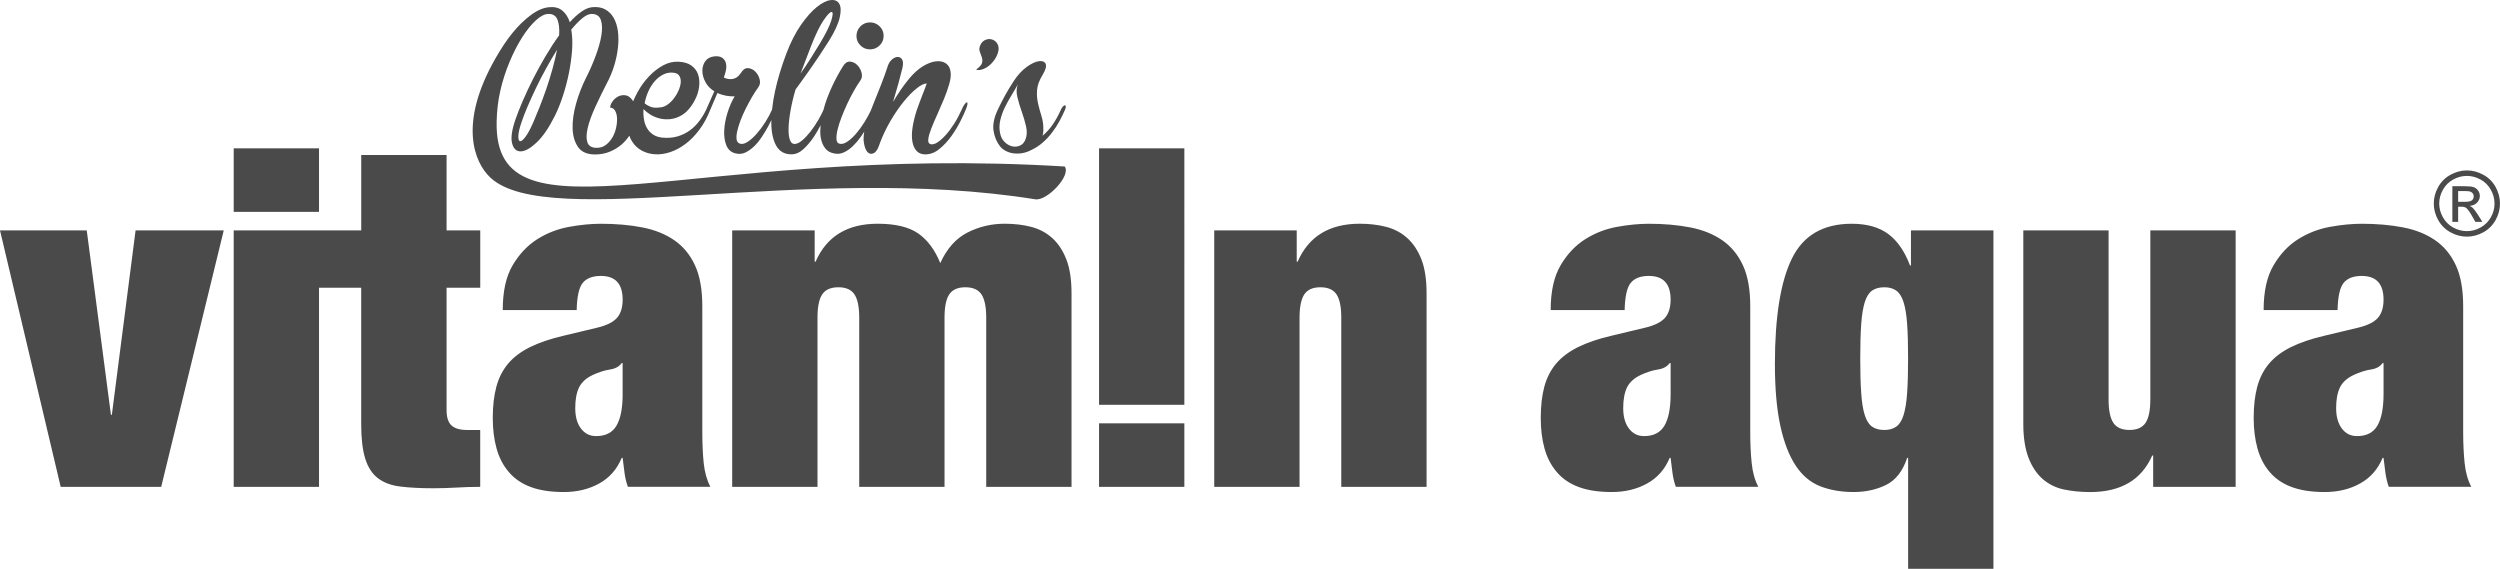 <svg xmlns="http://www.w3.org/2000/svg" xmlns:xlink="http://www.w3.org/1999/xlink" id="Layer_1" x="0px" y="0px" width="75.138px" height="17.097px" viewBox="0 0 75.138 17.097" xml:space="preserve"><path fill="#4A4A4A" d="M74.317,6.246c-0.023-0.022-0.053-0.041-0.092-0.057c0.093-0.008,0.167-0.04,0.223-0.098 c0.057-0.059,0.084-0.126,0.084-0.205c0-0.055-0.017-0.107-0.051-0.156c-0.033-0.05-0.078-0.084-0.134-0.104 c-0.056-0.02-0.147-0.029-0.273-0.029h-0.368v1.071h0.174V6.213h0.102c0.061,0,0.106,0.012,0.139,0.037 c0.045,0.033,0.105,0.116,0.18,0.249l0.096,0.169h0.211l-0.131-0.21C74.413,6.358,74.36,6.288,74.317,6.246 M74.089,6.065H73.88 V5.742h0.196c0.084,0,0.142,0.006,0.173,0.019c0.031,0.012,0.056,0.03,0.074,0.056c0.017,0.025,0.025,0.054,0.025,0.085 c0,0.049-0.018,0.089-0.055,0.119C74.258,6.05,74.189,6.065,74.089,6.065z M75.005,5.618c-0.089-0.159-0.213-0.282-0.372-0.367 c-0.159-0.086-0.322-0.129-0.489-0.129c-0.168,0-0.33,0.043-0.49,0.129c-0.158,0.085-0.283,0.208-0.372,0.367 c-0.089,0.16-0.134,0.326-0.134,0.5c0,0.171,0.044,0.336,0.131,0.494c0.088,0.158,0.211,0.281,0.369,0.369 c0.158,0.087,0.323,0.131,0.496,0.131c0.172,0,0.337-0.044,0.495-0.131c0.157-0.088,0.28-0.211,0.368-0.369s0.131-0.323,0.131-0.494 C75.138,5.944,75.093,5.778,75.005,5.618z M74.863,6.53c-0.073,0.131-0.175,0.233-0.308,0.307c-0.131,0.074-0.27,0.11-0.412,0.11 c-0.144,0-0.281-0.036-0.414-0.11c-0.131-0.073-0.234-0.176-0.307-0.307c-0.074-0.132-0.111-0.27-0.111-0.412 c0-0.145,0.037-0.283,0.113-0.417c0.074-0.133,0.178-0.235,0.311-0.307c0.132-0.072,0.268-0.107,0.408-0.107 c0.139,0,0.274,0.035,0.407,0.107c0.132,0.071,0.236,0.174,0.311,0.307c0.075,0.134,0.112,0.272,0.112,0.417 C74.974,6.261,74.937,6.398,74.863,6.53z M29.86,3.923c0.027,0.183,0.092,0.341,0.195,0.473c0.05,0.062,0.112,0.111,0.189,0.148 c0.076,0.037,0.156,0.06,0.241,0.067c0.084,0.009,0.17,0.005,0.257-0.012c0.086-0.017,0.169-0.046,0.247-0.087 c0.132-0.062,0.25-0.139,0.355-0.232c0.105-0.092,0.199-0.193,0.281-0.303c0.083-0.108,0.156-0.222,0.219-0.34 c0.064-0.117,0.119-0.229,0.164-0.337c0.021-0.045,0.029-0.079,0.025-0.102c-0.004-0.022-0.014-0.034-0.028-0.034 c-0.014,0-0.034,0.013-0.059,0.037c-0.024,0.024-0.045,0.058-0.062,0.099c-0.07,0.157-0.149,0.302-0.238,0.434 c-0.089,0.131-0.193,0.247-0.313,0.346c0.008-0.025,0.014-0.051,0.019-0.077c0.004-0.027,0.006-0.057,0.006-0.09 c0.004-0.152-0.015-0.294-0.056-0.424c-0.041-0.13-0.076-0.258-0.105-0.386s-0.038-0.261-0.028-0.398 c0.011-0.139,0.067-0.292,0.17-0.461c0.091-0.152,0.12-0.262,0.087-0.328c-0.033-0.065-0.101-0.091-0.204-0.077 c-0.103,0.015-0.225,0.072-0.365,0.173c-0.14,0.102-0.27,0.242-0.389,0.424c-0.095,0.145-0.183,0.29-0.263,0.436 c-0.08,0.146-0.151,0.286-0.213,0.418C29.878,3.528,29.834,3.739,29.86,3.923z M30.064,3.61c0.031-0.132,0.078-0.261,0.139-0.387 c0.062-0.126,0.129-0.247,0.201-0.364c0.072-0.118,0.135-0.226,0.189-0.325c-0.045,0.111-0.051,0.239-0.016,0.384 c0.035,0.145,0.08,0.292,0.133,0.441c0.054,0.151,0.097,0.301,0.13,0.448c0.033,0.148,0.025,0.28-0.024,0.396 c-0.037,0.087-0.094,0.146-0.17,0.177c-0.076,0.031-0.154,0.036-0.235,0.016c-0.08-0.021-0.154-0.065-0.222-0.133 c-0.068-0.068-0.112-0.158-0.133-0.27C30.031,3.87,30.034,3.742,30.064,3.61z M29.338,2.09c0.037,0.017,0.083,0.02,0.136,0.009 c0.054-0.01,0.11-0.033,0.17-0.067c0.06-0.035,0.117-0.082,0.17-0.14s0.099-0.123,0.136-0.198c0.062-0.127,0.079-0.233,0.053-0.317 c-0.027-0.085-0.078-0.144-0.151-0.177c-0.074-0.033-0.148-0.035-0.223-0.006s-0.128,0.08-0.161,0.154 c-0.037,0.074-0.044,0.142-0.021,0.201c0.022,0.06,0.043,0.117,0.062,0.173s0.021,0.112,0.006,0.17 C29.5,1.949,29.441,2.016,29.338,2.09z M26.182,1.482c0.078-0.005,0.155-0.034,0.216-0.083c0.106-0.083,0.159-0.191,0.159-0.324 c0-0.126-0.052-0.231-0.156-0.315c-0.059-0.047-0.131-0.077-0.206-0.084c-0.131-0.012-0.242,0.026-0.333,0.115 c-0.079,0.077-0.123,0.186-0.121,0.295c0.002,0.111,0.042,0.204,0.121,0.28C25.949,1.452,26.056,1.491,26.182,1.482z M31.116,5.99 c0.351,0.057,1.083-0.711,0.885-0.986C20.728,4.32,14.823,7.541,14.927,3.638c0.008-0.3,0.04-0.602,0.108-0.902 s0.161-0.591,0.278-0.871c0.117-0.28,0.244-0.528,0.38-0.742c0.136-0.214,0.274-0.385,0.414-0.513 c0.141-0.128,0.268-0.192,0.383-0.192c0.132,0,0.221,0.06,0.266,0.177s0.062,0.273,0.049,0.467c-0.14,0.193-0.277,0.403-0.411,0.631 c-0.134,0.227-0.258,0.454-0.374,0.683c-0.116,0.229-0.219,0.448-0.309,0.658c-0.091,0.21-0.163,0.394-0.217,0.551 c-0.111,0.321-0.146,0.563-0.102,0.726s0.131,0.242,0.263,0.238c0.132-0.004,0.291-0.094,0.476-0.269 c0.186-0.176,0.367-0.44,0.544-0.795c0.087-0.173,0.167-0.372,0.241-0.597s0.135-0.454,0.182-0.688 c0.047-0.235,0.08-0.466,0.096-0.693c0.016-0.227,0.008-0.432-0.025-0.617c0.12-0.145,0.231-0.259,0.334-0.344 c0.103-0.084,0.195-0.127,0.278-0.127c0.145,0,0.237,0.062,0.278,0.183c0.042,0.122,0.046,0.275,0.016,0.461 s-0.089,0.392-0.173,0.618c-0.084,0.227-0.18,0.445-0.287,0.655c-0.124,0.247-0.224,0.506-0.3,0.775s-0.111,0.519-0.105,0.745 c0.006,0.227,0.061,0.414,0.164,0.563s0.274,0.223,0.513,0.223c0.161,0,0.308-0.028,0.442-0.084 c0.134-0.056,0.253-0.128,0.358-0.219c0.089-0.077,0.164-0.166,0.228-0.261c0.021,0.062,0.046,0.118,0.081,0.171 c0.078,0.124,0.178,0.217,0.3,0.281s0.253,0.1,0.396,0.107c0.143,0.009,0.292-0.013,0.448-0.064s0.309-0.133,0.458-0.244 s0.288-0.252,0.417-0.424c0.13-0.171,0.24-0.371,0.331-0.603l0,0l0.216-0.507c0.095,0.042,0.186,0.069,0.272,0.084 c0.086,0.014,0.169,0.02,0.247,0.016c-0.086,0.144-0.159,0.309-0.216,0.494s-0.091,0.364-0.099,0.535 c-0.008,0.171,0.014,0.321,0.068,0.451c0.054,0.129,0.148,0.209,0.284,0.237c0.099,0.024,0.195,0.015,0.288-0.03 c0.093-0.046,0.18-0.108,0.263-0.188c0.083-0.081,0.159-0.175,0.229-0.281c0.07-0.107,0.134-0.214,0.191-0.318 c0.035-0.065,0.066-0.126,0.095-0.185c0,0.034-0.002,0.068-0.002,0.101c0.004,0.28,0.054,0.505,0.151,0.674 c0.097,0.169,0.248,0.253,0.454,0.253c0.128,0,0.25-0.053,0.365-0.16c0.115-0.107,0.221-0.233,0.318-0.38 c0.074-0.111,0.136-0.224,0.193-0.336c-0.012,0.13-0.015,0.251,0.002,0.357c0.021,0.132,0.064,0.242,0.13,0.33 c0.066,0.089,0.161,0.144,0.284,0.164c0.099,0.021,0.196,0.009,0.291-0.037c0.095-0.045,0.185-0.109,0.269-0.191 s0.164-0.176,0.238-0.281c0.035-0.05,0.068-0.1,0.099-0.149c-0.021,0.125-0.027,0.234-0.013,0.326 c0.021,0.136,0.057,0.231,0.108,0.287c0.052,0.056,0.111,0.068,0.179,0.04c0.068-0.028,0.125-0.107,0.17-0.234l0.031-0.087 c0.086-0.227,0.192-0.447,0.318-0.662c0.125-0.214,0.256-0.404,0.392-0.571c0.136-0.167,0.266-0.3,0.39-0.398 c0.124-0.1,0.225-0.148,0.303-0.148c-0.008,0.028-0.024,0.074-0.049,0.136c-0.025,0.062-0.052,0.131-0.081,0.207 c-0.029,0.076-0.059,0.155-0.09,0.238c-0.031,0.082-0.059,0.158-0.083,0.229c-0.062,0.193-0.104,0.371-0.127,0.531 c-0.022,0.161-0.022,0.3,0,0.418c0.023,0.117,0.066,0.209,0.13,0.275c0.064,0.065,0.149,0.098,0.257,0.098 c0.148,0,0.29-0.054,0.423-0.163s0.253-0.237,0.358-0.383c0.105-0.147,0.195-0.295,0.269-0.442c0.074-0.148,0.128-0.264,0.161-0.347 c0.033-0.078,0.051-0.136,0.056-0.173c0.004-0.037-0.002-0.056-0.018-0.056c-0.017,0-0.04,0.019-0.068,0.056 c-0.029,0.037-0.06,0.095-0.093,0.173c-0.066,0.148-0.141,0.289-0.226,0.421s-0.17,0.245-0.256,0.34 c-0.087,0.095-0.169,0.167-0.248,0.217c-0.078,0.049-0.146,0.065-0.204,0.049c-0.054-0.017-0.076-0.066-0.065-0.151 c0.01-0.084,0.04-0.189,0.089-0.315C28.04,3.734,28.1,3.595,28.17,3.44c0.07-0.155,0.137-0.31,0.201-0.464 c0.063-0.154,0.116-0.303,0.157-0.445c0.042-0.142,0.056-0.263,0.043-0.361c-0.012-0.119-0.059-0.207-0.139-0.263 c-0.08-0.056-0.18-0.077-0.3-0.064c-0.119,0.012-0.25,0.062-0.392,0.147c-0.143,0.087-0.282,0.213-0.418,0.377 c-0.169,0.206-0.33,0.439-0.482,0.699c0.058-0.189,0.111-0.374,0.161-0.554c0.049-0.179,0.09-0.339,0.124-0.479 c0.024-0.115,0.02-0.198-0.013-0.248c-0.033-0.049-0.076-0.074-0.13-0.074c-0.053,0-0.109,0.024-0.167,0.071 c-0.058,0.048-0.101,0.112-0.13,0.195c-0.062,0.189-0.127,0.374-0.198,0.553c-0.07,0.18-0.137,0.348-0.201,0.504 c-0.044,0.108-0.083,0.207-0.119,0.3c-0.051,0.105-0.111,0.217-0.184,0.334c-0.081,0.13-0.166,0.247-0.257,0.353 c-0.091,0.104-0.181,0.187-0.271,0.244c-0.091,0.058-0.171,0.074-0.241,0.049c-0.045-0.017-0.07-0.063-0.074-0.139 c-0.004-0.076,0.007-0.17,0.034-0.281c0.026-0.111,0.065-0.233,0.117-0.368c0.052-0.134,0.108-0.268,0.17-0.401 c0.062-0.134,0.128-0.263,0.198-0.387c0.07-0.123,0.136-0.229,0.198-0.315c0.049-0.069,0.062-0.149,0.037-0.24 c-0.024-0.091-0.068-0.167-0.13-0.229c-0.062-0.062-0.134-0.096-0.216-0.102c-0.083-0.007-0.154,0.042-0.216,0.146 c-0.115,0.186-0.218,0.375-0.309,0.568c-0.091,0.194-0.166,0.383-0.226,0.568c-0.019,0.059-0.032,0.114-0.048,0.171 c-0.037,0.085-0.089,0.187-0.156,0.302c-0.068,0.118-0.144,0.23-0.226,0.338c-0.083,0.106-0.167,0.197-0.254,0.271 C24.028,4.29,23.95,4.327,23.88,4.327c-0.066,0-0.113-0.043-0.142-0.13c-0.029-0.086-0.042-0.204-0.037-0.353 c0.004-0.147,0.023-0.322,0.059-0.522c0.035-0.199,0.085-0.411,0.151-0.633c0.042-0.058,0.099-0.138,0.173-0.238 s0.155-0.216,0.244-0.343c0.089-0.128,0.183-0.266,0.282-0.411c0.098-0.146,0.197-0.298,0.296-0.455 c0.177-0.284,0.287-0.521,0.331-0.711c0.043-0.188,0.039-0.328-0.012-0.417c-0.052-0.088-0.138-0.125-0.26-0.111 c-0.122,0.015-0.26,0.084-0.414,0.207c-0.155,0.124-0.313,0.303-0.476,0.535s-0.31,0.522-0.442,0.868 c-0.148,0.392-0.262,0.769-0.34,1.131c-0.042,0.196-0.071,0.379-0.089,0.551c-0.001,0.002-0.002,0.004-0.003,0.006 c-0.05,0.115-0.116,0.238-0.198,0.368c-0.082,0.13-0.169,0.247-0.262,0.353c-0.093,0.104-0.185,0.187-0.275,0.244 s-0.169,0.074-0.235,0.049c-0.054-0.021-0.084-0.063-0.093-0.129c-0.008-0.066-0.002-0.146,0.019-0.241s0.053-0.2,0.096-0.315 c0.043-0.115,0.094-0.232,0.154-0.353c0.06-0.119,0.123-0.235,0.188-0.35c0.066-0.113,0.132-0.215,0.198-0.306 c0.05-0.07,0.062-0.15,0.037-0.241c-0.024-0.091-0.068-0.167-0.13-0.229c-0.062-0.062-0.134-0.096-0.216-0.103 c-0.083-0.006-0.154,0.043-0.216,0.146l-0.006,0.007c-0.07,0.103-0.152,0.16-0.245,0.173s-0.18-0.002-0.262-0.044 c0.028-0.073,0.05-0.149,0.065-0.229c0.014-0.078,0.012-0.149-0.006-0.213s-0.055-0.114-0.108-0.151s-0.13-0.052-0.229-0.044 C21.352,1.706,21.26,1.754,21.2,1.836c-0.06,0.083-0.09,0.18-0.09,0.291s0.03,0.224,0.09,0.337s0.149,0.207,0.269,0.28l-0.247,0.557 c0,0.001,0,0.001,0,0.001c-0.058,0.119-0.126,0.232-0.207,0.339c-0.081,0.107-0.174,0.2-0.282,0.278 c-0.107,0.079-0.229,0.139-0.368,0.18c-0.138,0.041-0.293,0.054-0.467,0.037c-0.107-0.013-0.197-0.043-0.272-0.093 c-0.074-0.05-0.134-0.113-0.179-0.191c-0.046-0.078-0.077-0.167-0.093-0.267c-0.016-0.099-0.021-0.201-0.012-0.309 c0.049,0.058,0.115,0.112,0.198,0.164s0.174,0.091,0.275,0.117c0.101,0.027,0.209,0.035,0.325,0.024 c0.116-0.01,0.233-0.05,0.353-0.12c0.095-0.058,0.18-0.137,0.256-0.238c0.076-0.101,0.138-0.209,0.186-0.324 s0.075-0.233,0.083-0.355s-0.007-0.231-0.046-0.331c-0.039-0.099-0.105-0.182-0.198-0.247c-0.093-0.065-0.22-0.103-0.38-0.111 c-0.161-0.008-0.316,0.029-0.466,0.111c-0.151,0.083-0.291,0.191-0.42,0.327c-0.13,0.137-0.245,0.293-0.343,0.471 c-0.052,0.094-0.097,0.188-0.136,0.282c-0.006-0.009-0.008-0.018-0.014-0.026c-0.066-0.095-0.139-0.147-0.22-0.157 c-0.08-0.01-0.154,0.003-0.223,0.04c-0.067,0.037-0.125,0.089-0.169,0.154c-0.045,0.066-0.066,0.126-0.062,0.18 c0.062,0,0.11,0.03,0.145,0.09c0.035,0.06,0.055,0.134,0.059,0.223c0.004,0.088-0.005,0.186-0.028,0.29 c-0.022,0.105-0.06,0.202-0.111,0.291c-0.052,0.088-0.117,0.162-0.195,0.223c-0.078,0.06-0.171,0.089-0.278,0.089 c-0.148,0-0.241-0.055-0.278-0.163c-0.037-0.109-0.034-0.255,0.009-0.437c0.043-0.181,0.117-0.387,0.223-0.618 c0.105-0.23,0.221-0.47,0.349-0.717c0.095-0.177,0.17-0.358,0.226-0.544s0.093-0.365,0.111-0.541 c0.019-0.175,0.018-0.338-0.002-0.488c-0.021-0.15-0.062-0.281-0.124-0.393s-0.146-0.196-0.253-0.257 c-0.107-0.06-0.235-0.083-0.383-0.07c-0.107,0.008-0.218,0.052-0.333,0.133c-0.116,0.08-0.233,0.187-0.353,0.318 c-0.049-0.148-0.124-0.264-0.223-0.347c-0.099-0.082-0.227-0.117-0.383-0.104c-0.177,0.012-0.362,0.089-0.556,0.231 s-0.381,0.324-0.563,0.547c-0.181,0.223-0.345,0.476-0.503,0.751c-1.136,1.978-0.638,3.147-0.159,3.594 C16.48,6.967,24.224,4.884,31.116,5.99z M16.603,2.08c-0.058,0.206-0.121,0.407-0.188,0.604c-0.068,0.195-0.136,0.379-0.204,0.55 c-0.068,0.171-0.129,0.318-0.183,0.442c-0.086,0.197-0.165,0.343-0.235,0.436c-0.07,0.092-0.124,0.137-0.161,0.133 c-0.037-0.005-0.055-0.056-0.053-0.154c0.002-0.1,0.034-0.239,0.096-0.421c0.045-0.136,0.106-0.293,0.182-0.47 c0.076-0.178,0.161-0.362,0.253-0.557c0.093-0.193,0.193-0.39,0.303-0.587c0.109-0.198,0.219-0.386,0.33-0.563 C16.708,1.679,16.66,1.874,16.603,2.08z M24.09,2.133l0.284-0.742c0.14-0.358,0.268-0.621,0.383-0.788 c0.115-0.167,0.195-0.248,0.238-0.244c0.043,0.004,0.041,0.089-0.009,0.254c-0.05,0.165-0.165,0.397-0.346,0.698 c-0.095,0.157-0.192,0.313-0.291,0.47c-0.099,0.157-0.196,0.301-0.291,0.433L24.09,2.133z M19.491,2.735 c0.053-0.117,0.12-0.22,0.198-0.306c0.078-0.087,0.166-0.152,0.263-0.198c0.097-0.045,0.201-0.06,0.312-0.043 c0.074,0.013,0.127,0.045,0.158,0.099s0.043,0.118,0.037,0.191c-0.006,0.074-0.026,0.153-0.062,0.235 c-0.035,0.082-0.079,0.16-0.133,0.231c-0.053,0.072-0.115,0.135-0.185,0.188c-0.07,0.054-0.143,0.085-0.216,0.093 c-0.136,0.021-0.243,0.015-0.318-0.019c-0.077-0.032-0.133-0.067-0.17-0.104C19.398,2.976,19.438,2.853,19.491,2.735z  M74.031,12.965V9.203c0-0.503-0.073-0.914-0.221-1.231c-0.147-0.318-0.356-0.57-0.627-0.756c-0.271-0.185-0.594-0.313-0.969-0.384 c-0.375-0.072-0.786-0.107-1.232-0.107c-0.294,0-0.612,0.031-0.954,0.093s-0.66,0.185-0.955,0.37s-0.541,0.446-0.74,0.784 c-0.2,0.337-0.299,0.785-0.299,1.346h2.222c0.009-0.408,0.071-0.682,0.185-0.819c0.114-0.138,0.295-0.206,0.542-0.206 c0.437,0,0.655,0.237,0.655,0.712c0,0.237-0.057,0.42-0.171,0.549c-0.114,0.128-0.309,0.226-0.584,0.292l-1.012,0.242 c-0.408,0.095-0.75,0.211-1.026,0.349c-0.275,0.138-0.493,0.305-0.654,0.499c-0.162,0.194-0.278,0.425-0.35,0.691 c-0.071,0.266-0.106,0.579-0.106,0.939c0,0.333,0.038,0.637,0.114,0.912s0.199,0.513,0.37,0.712c0.171,0.2,0.392,0.35,0.663,0.449 c0.27,0.1,0.6,0.149,0.989,0.149c0.399,0,0.753-0.085,1.062-0.257c0.309-0.17,0.534-0.427,0.677-0.769h0.028 c0.02,0.161,0.038,0.313,0.057,0.456c0.02,0.143,0.053,0.28,0.1,0.413h2.48c-0.105-0.199-0.172-0.437-0.2-0.713 C74.046,13.644,74.031,13.326,74.031,12.965z M71.638,11.839c0,0.428-0.062,0.746-0.186,0.955c-0.123,0.209-0.327,0.313-0.611,0.313 c-0.191,0-0.343-0.076-0.457-0.229c-0.113-0.151-0.171-0.355-0.171-0.612s0.038-0.463,0.114-0.62 c0.076-0.156,0.214-0.282,0.413-0.377c0.19-0.086,0.363-0.141,0.521-0.164c0.156-0.023,0.272-0.088,0.349-0.192h0.028V11.839z  M64.628,12.01c0,0.323-0.047,0.556-0.143,0.698c-0.095,0.143-0.256,0.214-0.484,0.214c-0.228,0-0.389-0.071-0.484-0.214 c-0.094-0.143-0.143-0.375-0.143-0.698V6.924h-2.563v5.813c0,0.409,0.052,0.748,0.156,1.02c0.104,0.271,0.247,0.483,0.427,0.641 c0.182,0.156,0.393,0.262,0.635,0.313s0.506,0.078,0.791,0.078c0.921,0,1.543-0.365,1.865-1.097h0.029v0.94h2.479V6.924h-2.564 V12.01z M57.435,7.979h-0.029c-0.162-0.428-0.38-0.743-0.655-0.947s-0.642-0.307-1.097-0.307c-0.855,0-1.453,0.347-1.795,1.04 s-0.514,1.752-0.514,3.177c0,0.741,0.055,1.36,0.164,1.859s0.264,0.897,0.463,1.197c0.199,0.299,0.447,0.505,0.741,0.619 s0.627,0.171,0.997,0.171c0.361,0,0.687-0.071,0.977-0.214c0.289-0.142,0.5-0.413,0.633-0.812h0.029v3.334h2.564V6.924h-2.479V7.979 z M57.319,11.811c-0.019,0.276-0.055,0.497-0.106,0.662c-0.052,0.167-0.126,0.283-0.221,0.35s-0.214,0.1-0.356,0.1 c-0.152,0-0.275-0.033-0.37-0.1s-0.169-0.183-0.221-0.35c-0.052-0.165-0.088-0.386-0.106-0.662c-0.02-0.275-0.029-0.622-0.029-1.04 s0.01-0.762,0.029-1.033c0.019-0.27,0.055-0.488,0.106-0.654c0.052-0.167,0.126-0.283,0.221-0.35s0.218-0.1,0.37-0.1 c0.143,0,0.262,0.033,0.356,0.1s0.169,0.183,0.221,0.35c0.052,0.166,0.088,0.385,0.106,0.654c0.02,0.271,0.029,0.615,0.029,1.033 S57.339,11.535,57.319,11.811z M52.604,12.965V9.203c0-0.503-0.074-0.914-0.221-1.231c-0.148-0.318-0.356-0.57-0.627-0.756 c-0.271-0.185-0.594-0.313-0.969-0.384c-0.375-0.072-0.786-0.107-1.232-0.107c-0.295,0-0.613,0.031-0.955,0.093 s-0.66,0.185-0.954,0.37c-0.295,0.186-0.542,0.446-0.741,0.784c-0.199,0.337-0.299,0.785-0.299,1.346h2.223 c0.01-0.408,0.07-0.682,0.186-0.819c0.113-0.138,0.293-0.206,0.541-0.206c0.437,0,0.655,0.237,0.655,0.712 c0,0.237-0.058,0.42-0.171,0.549c-0.114,0.128-0.309,0.226-0.584,0.292l-1.012,0.242c-0.408,0.095-0.75,0.211-1.025,0.349 s-0.494,0.305-0.656,0.499c-0.161,0.194-0.277,0.425-0.349,0.691c-0.071,0.266-0.106,0.579-0.106,0.939 c0,0.333,0.037,0.637,0.113,0.912s0.199,0.513,0.371,0.712c0.17,0.2,0.391,0.35,0.662,0.449c0.271,0.1,0.601,0.149,0.99,0.149 c0.398,0,0.752-0.085,1.061-0.257c0.309-0.17,0.535-0.427,0.678-0.769h0.028c0.019,0.161,0.038,0.313,0.057,0.456 s0.052,0.28,0.1,0.413h2.479c-0.105-0.199-0.172-0.437-0.199-0.713C52.618,13.644,52.604,13.326,52.604,12.965z M50.211,11.839 c0,0.428-0.062,0.746-0.186,0.955s-0.327,0.313-0.612,0.313c-0.19,0-0.342-0.076-0.456-0.229c-0.114-0.151-0.171-0.355-0.171-0.612 s0.038-0.463,0.113-0.62c0.076-0.156,0.215-0.282,0.414-0.377c0.189-0.086,0.363-0.141,0.52-0.164s0.273-0.088,0.35-0.192h0.028 V11.839z M42.292,7.152c-0.18-0.162-0.392-0.273-0.634-0.335s-0.505-0.093-0.791-0.093c-0.911,0-1.534,0.38-1.866,1.14h-0.028v-0.94 h-2.479v7.708h2.564V9.546c0-0.323,0.049-0.556,0.143-0.698c0.096-0.143,0.257-0.214,0.484-0.214c0.229,0,0.391,0.071,0.484,0.214 c0.096,0.143,0.143,0.375,0.143,0.698v5.086h2.564V8.818c0-0.417-0.052-0.759-0.156-1.025C42.615,7.527,42.473,7.313,42.292,7.152z  M33.032,12.167h2.564V4.459h-2.564V12.167z M33.032,14.632h2.564v-1.909h-2.564V14.632z M31.622,7.152 c-0.181-0.162-0.392-0.273-0.634-0.335s-0.506-0.093-0.791-0.093c-0.399,0-0.772,0.088-1.118,0.264 c-0.347,0.176-0.62,0.482-0.819,0.919c-0.162-0.399-0.382-0.695-0.663-0.891c-0.28-0.194-0.687-0.292-1.218-0.292 c-0.912,0-1.534,0.38-1.866,1.14h-0.028v-0.94h-2.479v7.708h2.564V9.546c0-0.323,0.047-0.556,0.142-0.698 c0.095-0.143,0.256-0.214,0.485-0.214c0.228,0,0.389,0.071,0.484,0.214c0.095,0.143,0.143,0.375,0.143,0.698v5.086h2.564V9.546 c0-0.323,0.047-0.556,0.142-0.698c0.095-0.143,0.256-0.214,0.484-0.214s0.389,0.071,0.484,0.214s0.143,0.375,0.143,0.698v5.086 h2.564V8.818c0-0.417-0.052-0.759-0.157-1.025C31.944,7.527,31.802,7.313,31.622,7.152z M21.108,12.965V9.203 c0-0.503-0.074-0.914-0.221-1.231c-0.147-0.318-0.356-0.57-0.627-0.756c-0.271-0.185-0.594-0.313-0.969-0.384 c-0.375-0.072-0.786-0.107-1.232-0.107c-0.294,0-0.613,0.031-0.955,0.093s-0.661,0.185-0.955,0.37 c-0.294,0.186-0.541,0.446-0.741,0.784c-0.199,0.337-0.298,0.785-0.298,1.346h2.222c0.009-0.408,0.071-0.682,0.185-0.819 s0.294-0.206,0.542-0.206c0.437,0,0.655,0.237,0.655,0.712c0,0.237-0.057,0.42-0.171,0.549c-0.114,0.128-0.309,0.226-0.584,0.292 l-1.012,0.242c-0.408,0.095-0.75,0.211-1.026,0.349s-0.494,0.305-0.655,0.499s-0.278,0.425-0.349,0.691 c-0.071,0.266-0.107,0.579-0.107,0.939c0,0.333,0.038,0.637,0.114,0.912c0.076,0.275,0.199,0.513,0.371,0.712 c0.171,0.2,0.392,0.35,0.662,0.449c0.271,0.1,0.601,0.149,0.99,0.149c0.399,0,0.752-0.085,1.062-0.257 c0.309-0.17,0.534-0.427,0.677-0.769h0.028c0.019,0.161,0.038,0.313,0.057,0.456c0.019,0.143,0.052,0.28,0.1,0.413h2.479 c-0.104-0.199-0.171-0.437-0.2-0.713C21.122,13.644,21.108,13.326,21.108,12.965z M18.714,11.839c0,0.428-0.062,0.746-0.186,0.955 c-0.123,0.209-0.327,0.313-0.612,0.313c-0.19,0-0.342-0.076-0.456-0.229c-0.114-0.151-0.171-0.355-0.171-0.612 s0.038-0.463,0.114-0.62c0.076-0.156,0.213-0.282,0.413-0.377c0.19-0.086,0.363-0.141,0.52-0.164s0.273-0.088,0.349-0.192h0.028 V11.839z M13.421,4.658h-2.564v2.266H9.588H9.521H7.024v7.708h2.564V8.647h1.268v4.104c0,0.428,0.04,0.771,0.121,1.033 c0.081,0.261,0.209,0.458,0.385,0.591c0.176,0.134,0.401,0.216,0.677,0.249c0.275,0.034,0.608,0.051,0.998,0.051 c0.218,0,0.446-0.008,0.684-0.021c0.237-0.015,0.475-0.021,0.712-0.021v-1.71h-0.399c-0.209,0-0.363-0.045-0.463-0.135 c-0.1-0.091-0.149-0.245-0.149-0.464V8.647h1.012V6.924h-1.012V4.658z M9.588,4.459H7.024v1.909h2.564V4.459z M3.362,12.466H3.334 L2.607,6.924H0l1.824,7.708h3.021l1.88-7.708h-2.65L3.362,12.466z"></path></svg>